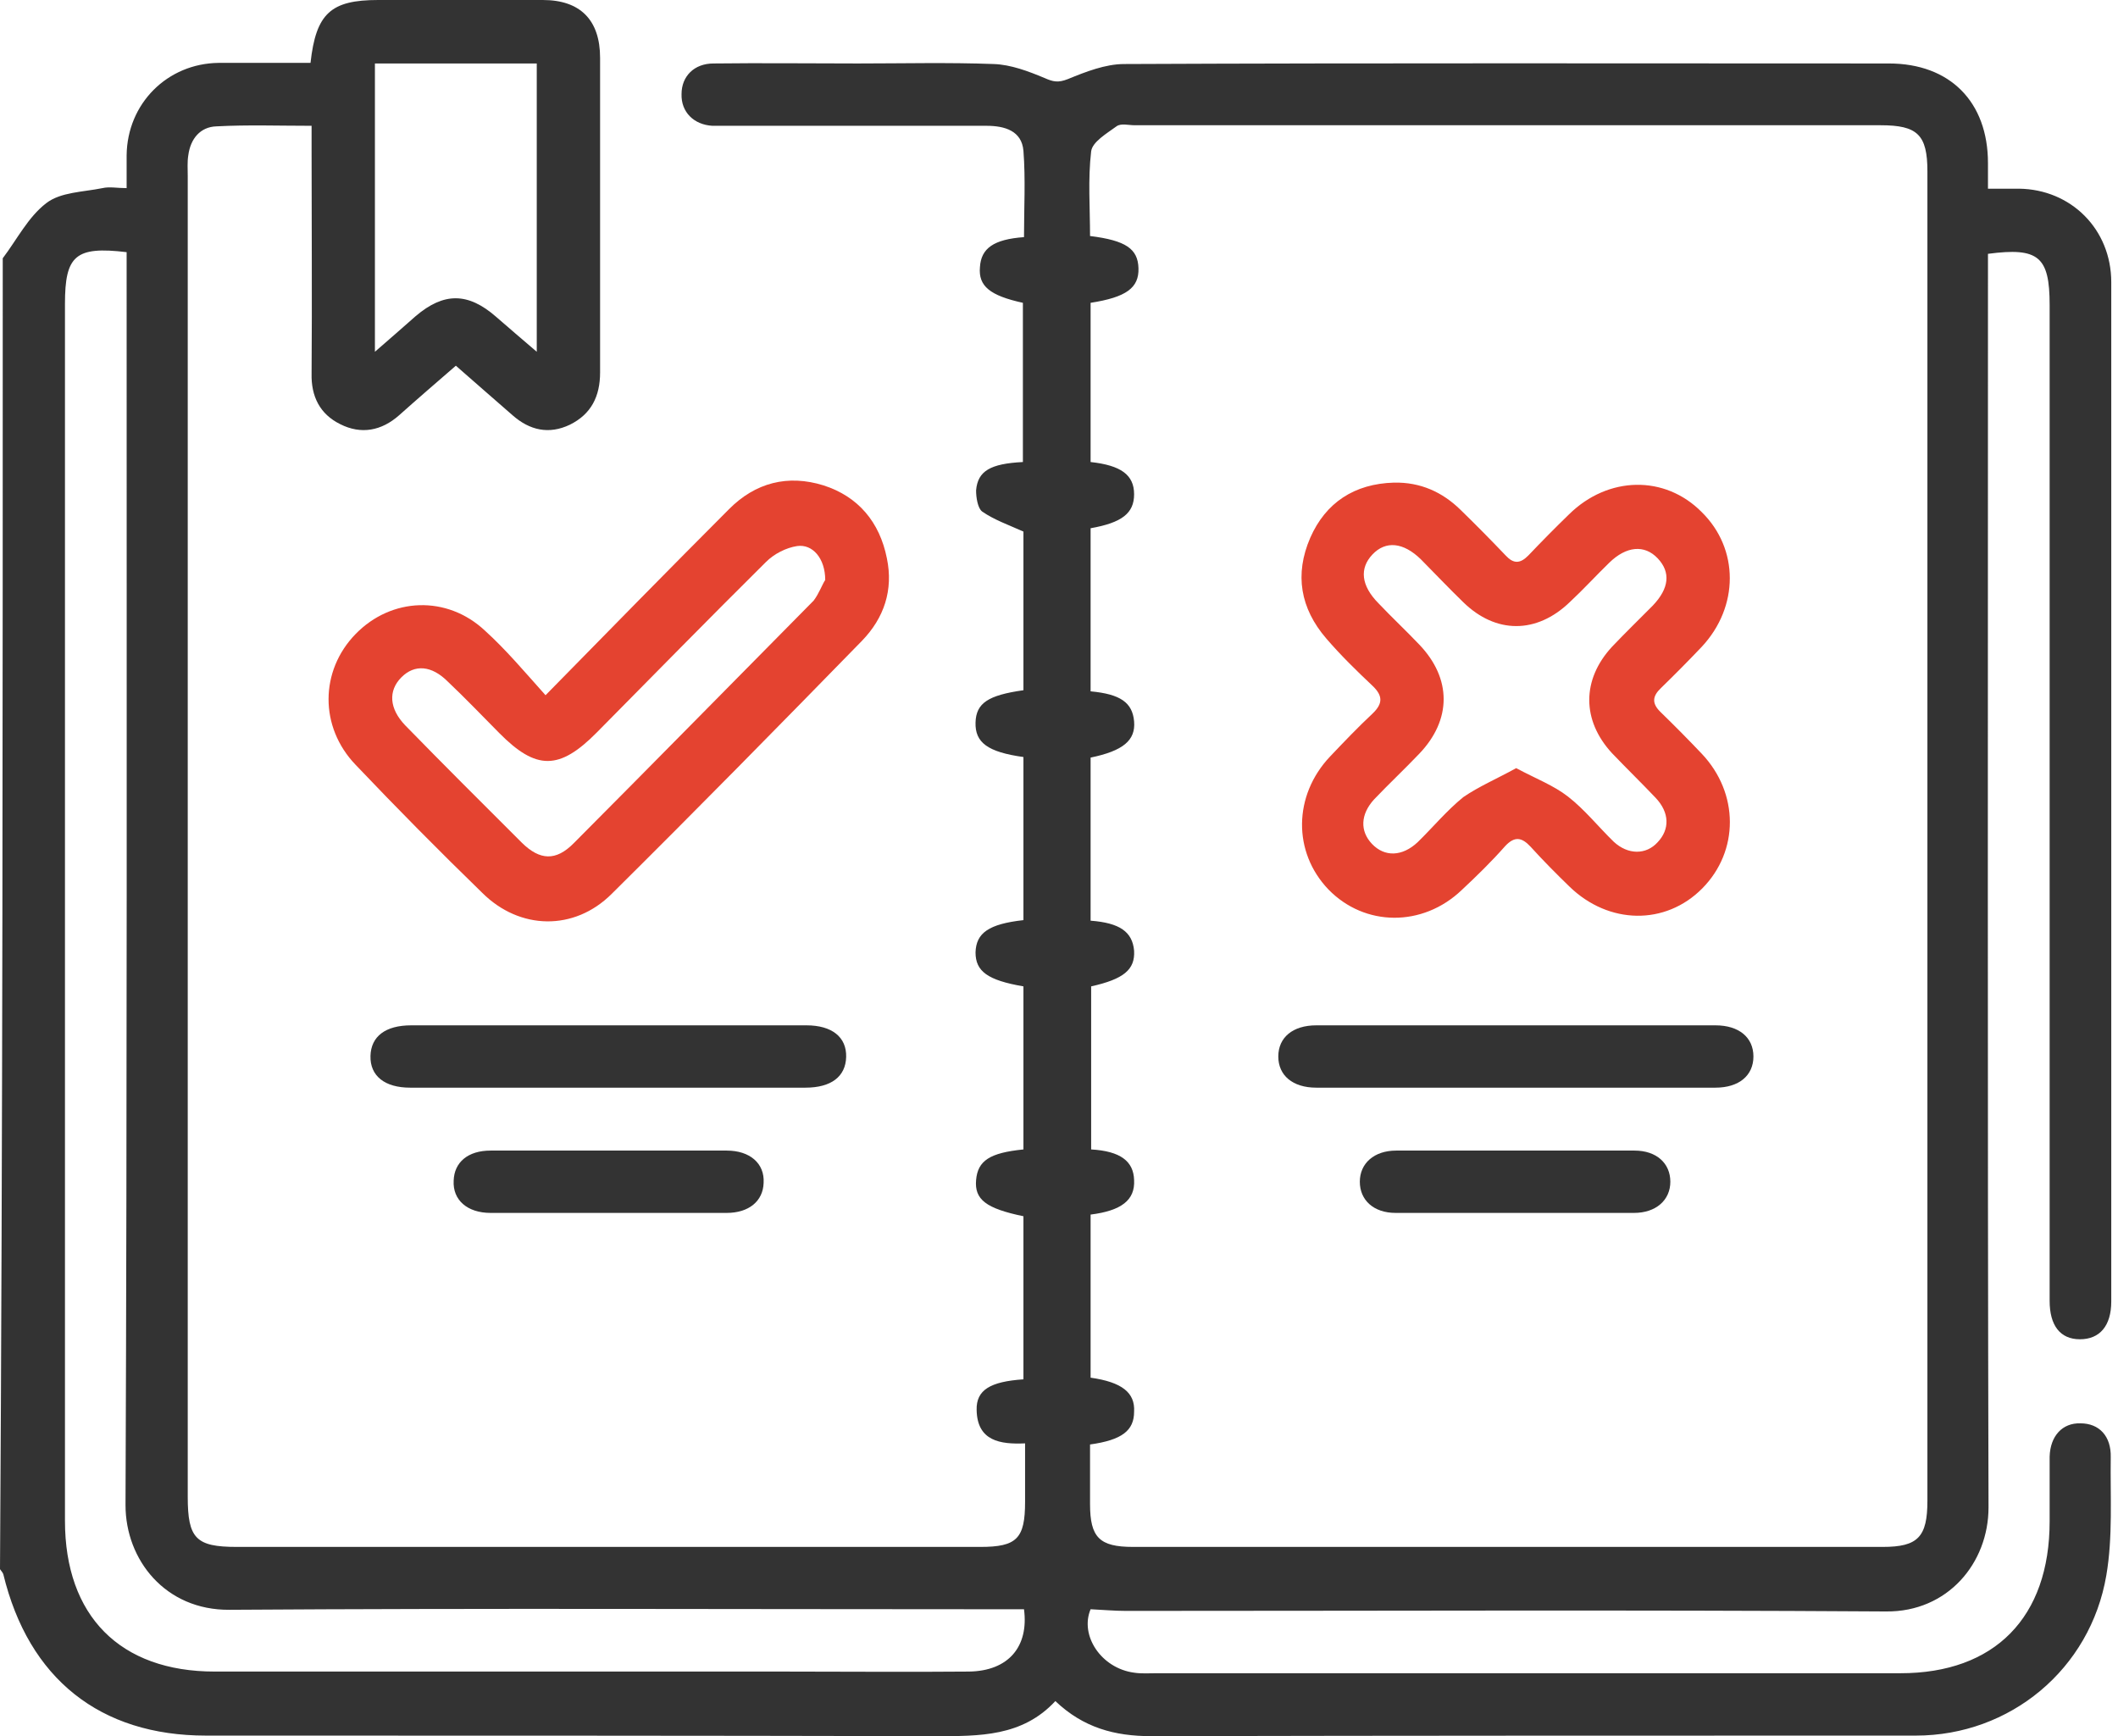 <svg width="61" height="50" viewBox="0 0 61 50" fill="none" xmlns="http://www.w3.org/2000/svg">
<path d="M0.079 7.438C0.492 6.893 0.809 6.252 1.332 5.851C1.744 5.531 2.394 5.531 2.949 5.418C3.155 5.37 3.377 5.418 3.647 5.418C3.647 5.066 3.647 4.777 3.647 4.473C3.663 2.982 4.82 1.828 6.295 1.811C7.183 1.811 8.071 1.811 8.943 1.811C9.101 0.385 9.529 0 10.893 0C12.478 0 14.064 0 15.634 0C16.712 0 17.283 0.577 17.283 1.667C17.283 4.681 17.283 7.711 17.283 10.725C17.283 11.414 17.029 11.927 16.411 12.232C15.808 12.52 15.253 12.392 14.762 11.959C14.223 11.494 13.683 11.013 13.129 10.532C12.574 11.013 12.034 11.478 11.495 11.959C10.988 12.408 10.401 12.52 9.799 12.216C9.212 11.927 8.958 11.414 8.974 10.757C8.99 8.609 8.974 6.476 8.974 4.328C8.974 4.104 8.974 3.895 8.974 3.623C8.039 3.623 7.135 3.591 6.231 3.639C5.771 3.655 5.486 3.992 5.423 4.473C5.391 4.665 5.407 4.873 5.407 5.066C5.407 17.746 5.407 30.426 5.407 43.107C5.407 44.309 5.645 44.55 6.818 44.55C13.953 44.55 21.104 44.55 28.239 44.55C29.285 44.55 29.523 44.309 29.523 43.251C29.523 42.706 29.523 42.177 29.523 41.568C28.81 41.6 28.144 41.504 28.128 40.606C28.112 40.029 28.524 39.788 29.476 39.724C29.476 38.153 29.476 36.598 29.476 35.027C28.398 34.803 28.064 34.546 28.112 33.985C28.16 33.424 28.509 33.2 29.476 33.103C29.476 31.532 29.476 29.977 29.476 28.407C28.445 28.23 28.096 27.974 28.096 27.429C28.112 26.868 28.477 26.611 29.476 26.499C29.476 24.928 29.476 23.373 29.476 21.802C28.445 21.658 28.08 21.385 28.096 20.808C28.112 20.247 28.461 20.022 29.476 19.878C29.476 18.323 29.476 16.784 29.476 15.309C29.048 15.117 28.635 14.973 28.287 14.732C28.16 14.636 28.112 14.332 28.112 14.123C28.16 13.562 28.524 13.354 29.46 13.306C29.46 11.783 29.46 10.26 29.46 8.721C28.509 8.512 28.175 8.24 28.223 7.695C28.255 7.15 28.619 6.893 29.492 6.829C29.492 5.996 29.539 5.162 29.476 4.344C29.428 3.767 28.937 3.623 28.413 3.623C25.94 3.623 23.466 3.623 20.993 3.623C20.834 3.623 20.676 3.623 20.517 3.623C19.978 3.591 19.613 3.222 19.629 2.709C19.629 2.196 19.994 1.828 20.549 1.828C21.928 1.811 23.324 1.828 24.703 1.828C26.003 1.828 27.319 1.795 28.619 1.844C29.111 1.86 29.618 2.052 30.078 2.244C30.332 2.357 30.475 2.389 30.76 2.276C31.267 2.068 31.838 1.844 32.377 1.844C39.718 1.811 47.06 1.828 54.401 1.828C56.161 1.828 57.255 2.934 57.255 4.697C57.255 4.921 57.255 5.13 57.255 5.434C57.572 5.434 57.857 5.434 58.143 5.434C59.649 5.45 60.806 6.605 60.806 8.128C60.806 17.906 60.806 27.685 60.806 37.48C60.806 38.185 60.474 38.57 59.903 38.57C59.332 38.57 59.031 38.169 59.031 37.464C59.031 27.91 59.031 18.339 59.031 8.785C59.031 7.39 58.714 7.118 57.255 7.31C57.255 7.534 57.255 7.775 57.255 7.999C57.255 19.798 57.239 31.597 57.271 43.411C57.271 45.014 56.097 46.425 54.322 46.409C47.028 46.361 39.718 46.393 32.425 46.393C32.092 46.393 31.759 46.361 31.41 46.345C31.093 47.098 31.711 48.044 32.663 48.172C32.885 48.205 33.091 48.188 33.313 48.188C40.448 48.188 47.599 48.188 54.734 48.188C57.445 48.188 59.031 46.585 59.031 43.812C59.031 43.187 59.031 42.578 59.031 41.953C59.047 41.359 59.395 40.975 59.919 40.991C60.458 40.991 60.806 41.359 60.791 41.969C60.775 43.107 60.854 44.261 60.664 45.367C60.204 48.076 57.889 49.984 55.178 49.984C47.837 49.984 40.495 49.984 33.154 50C32.108 50 31.204 49.76 30.395 48.99C29.444 50.016 28.207 50 26.939 50C19.931 49.984 12.938 49.984 5.93 49.984C2.886 49.984 0.824 48.349 0.095 45.335C0.079 45.287 0.032 45.239 0 45.191C0.079 32.575 0.079 20.006 0.079 7.438ZM31.394 41.6C31.394 42.161 31.394 42.738 31.394 43.315C31.394 44.277 31.664 44.55 32.631 44.55C39.83 44.55 47.028 44.55 54.226 44.55C55.241 44.55 55.511 44.261 55.511 43.219C55.511 30.459 55.511 17.698 55.511 4.937C55.511 3.879 55.225 3.607 54.163 3.607C46.996 3.607 39.845 3.607 32.679 3.607C32.504 3.607 32.282 3.543 32.155 3.639C31.87 3.847 31.458 4.088 31.426 4.36C31.331 5.162 31.394 5.979 31.394 6.797C32.425 6.925 32.774 7.166 32.789 7.727C32.805 8.288 32.441 8.56 31.41 8.721C31.41 10.244 31.41 11.767 31.41 13.306C32.282 13.402 32.663 13.674 32.663 14.235C32.663 14.78 32.314 15.053 31.41 15.213C31.41 16.784 31.41 18.355 31.41 19.91C32.266 19.99 32.615 20.231 32.663 20.776C32.71 21.321 32.346 21.625 31.41 21.818C31.41 23.389 31.41 24.96 31.41 26.515C32.25 26.579 32.615 26.835 32.663 27.381C32.694 27.926 32.361 28.198 31.426 28.407C31.426 29.977 31.426 31.549 31.426 33.103C32.266 33.152 32.647 33.44 32.663 33.985C32.694 34.562 32.298 34.867 31.41 34.979C31.41 36.55 31.41 38.105 31.41 39.676C32.314 39.804 32.694 40.109 32.663 40.654C32.663 41.199 32.314 41.472 31.394 41.6ZM29.492 46.345C29.111 46.345 28.746 46.345 28.382 46.345C21.12 46.345 13.858 46.313 6.612 46.361C4.757 46.377 3.615 44.918 3.615 43.347C3.663 31.549 3.647 19.75 3.647 7.951C3.647 7.711 3.647 7.486 3.647 7.262C2.172 7.086 1.871 7.358 1.871 8.753C1.871 20.439 1.871 32.11 1.871 43.796C1.871 46.537 3.457 48.14 6.184 48.14C11.638 48.14 17.108 48.14 22.563 48.14C24.338 48.14 26.13 48.156 27.906 48.14C29.048 48.124 29.634 47.419 29.492 46.345ZM10.798 1.828C10.798 4.601 10.798 7.31 10.798 10.131C11.242 9.747 11.606 9.426 11.971 9.105C12.78 8.416 13.477 8.416 14.286 9.122C14.651 9.442 15.031 9.763 15.459 10.131C15.459 7.31 15.459 4.585 15.459 1.828C13.921 1.828 12.383 1.828 10.798 1.828Z" fill="#333333"/>
<path d="M15.712 20.022C17.551 18.147 19.264 16.399 20.992 14.668C21.753 13.899 22.689 13.658 23.719 13.979C24.718 14.299 25.336 15.037 25.543 16.079C25.733 16.992 25.463 17.794 24.829 18.451C22.435 20.904 20.041 23.341 17.615 25.745C16.537 26.819 14.967 26.787 13.889 25.713C12.652 24.511 11.431 23.277 10.242 22.026C9.195 20.936 9.211 19.317 10.242 18.259C11.272 17.201 12.874 17.137 13.968 18.163C14.57 18.708 15.11 19.349 15.712 20.022ZM23.767 16.704C23.767 16.079 23.402 15.662 22.958 15.726C22.641 15.774 22.292 15.95 22.054 16.191C20.421 17.81 18.804 19.461 17.187 21.096C16.108 22.186 15.443 22.186 14.38 21.112C13.889 20.616 13.413 20.119 12.906 19.638C12.43 19.157 11.938 19.125 11.558 19.509C11.177 19.894 11.209 20.407 11.669 20.888C12.779 22.026 13.905 23.148 15.03 24.27C15.553 24.784 16.013 24.799 16.521 24.287C18.836 21.962 21.135 19.622 23.434 17.297C23.592 17.089 23.687 16.816 23.767 16.704Z" fill="#E44330"/>
<path d="M17.536 29.529C19.439 29.529 21.325 29.529 23.228 29.529C23.957 29.529 24.386 29.865 24.37 30.442C24.354 31.003 23.942 31.324 23.196 31.324C19.407 31.324 15.617 31.324 11.812 31.324C11.083 31.324 10.655 30.988 10.67 30.41C10.686 29.849 11.098 29.529 11.844 29.529C13.746 29.529 15.649 29.529 17.536 29.529Z" fill="#333333"/>
<path d="M17.506 34.931C16.38 34.931 15.254 34.931 14.128 34.931C13.463 34.931 13.034 34.562 13.066 34.001C13.082 33.472 13.478 33.136 14.128 33.136C16.396 33.136 18.663 33.136 20.93 33.136C21.596 33.136 22.025 33.504 21.993 34.065C21.977 34.594 21.565 34.931 20.93 34.931C19.789 34.931 18.647 34.931 17.506 34.931Z" fill="#333333"/>
<path d="M40.148 13.899C40.909 13.883 41.543 14.171 42.066 14.684C42.51 15.117 42.938 15.55 43.366 15.999C43.588 16.239 43.779 16.239 44.016 15.999C44.397 15.598 44.793 15.197 45.19 14.812C46.315 13.706 47.949 13.674 49.011 14.748C50.089 15.806 50.089 17.474 49.011 18.628C48.63 19.029 48.234 19.429 47.838 19.814C47.584 20.055 47.568 20.263 47.838 20.519C48.234 20.904 48.63 21.305 49.011 21.706C50.089 22.844 50.089 24.511 49.027 25.585C47.964 26.659 46.331 26.627 45.206 25.537C44.825 25.168 44.444 24.784 44.08 24.383C43.826 24.11 43.62 24.078 43.35 24.367C42.954 24.816 42.526 25.233 42.098 25.633C40.972 26.707 39.307 26.691 38.261 25.617C37.23 24.543 37.246 22.908 38.308 21.786C38.705 21.369 39.101 20.952 39.529 20.552C39.831 20.263 39.831 20.038 39.529 19.75C39.069 19.317 38.61 18.868 38.197 18.387C37.452 17.522 37.278 16.544 37.737 15.486C38.181 14.476 39.006 13.931 40.148 13.899ZM43.667 22.122C44.238 22.427 44.746 22.619 45.158 22.94C45.634 23.309 46.03 23.806 46.474 24.239C46.886 24.623 47.41 24.623 47.742 24.255C48.091 23.886 48.091 23.405 47.679 22.972C47.267 22.539 46.839 22.122 46.426 21.69C45.554 20.744 45.554 19.574 46.426 18.628C46.807 18.227 47.203 17.842 47.6 17.442C48.075 16.945 48.123 16.48 47.742 16.079C47.362 15.678 46.839 15.726 46.347 16.207C45.967 16.576 45.602 16.977 45.206 17.345C44.254 18.259 43.081 18.259 42.145 17.345C41.733 16.945 41.337 16.528 40.925 16.111C40.417 15.614 39.91 15.566 39.529 15.967C39.149 16.367 39.196 16.864 39.704 17.377C40.084 17.778 40.496 18.163 40.877 18.564C41.812 19.541 41.812 20.728 40.877 21.706C40.449 22.155 40.005 22.571 39.577 23.02C39.18 23.453 39.164 23.934 39.513 24.303C39.878 24.687 40.385 24.671 40.829 24.255C41.273 23.822 41.67 23.341 42.145 22.956C42.589 22.651 43.113 22.427 43.667 22.122Z" fill="#E44330"/>
<path d="M43.65 29.529C45.569 29.529 47.487 29.529 49.406 29.529C50.088 29.529 50.5 29.881 50.5 30.426C50.5 30.971 50.088 31.324 49.406 31.324C45.569 31.324 41.748 31.324 37.91 31.324C37.229 31.324 36.816 30.971 36.816 30.426C36.816 29.881 37.229 29.529 37.91 29.529C39.813 29.529 41.732 29.529 43.65 29.529Z" fill="#333333"/>
<path d="M43.635 34.931C42.494 34.931 41.352 34.931 40.195 34.931C39.56 34.931 39.164 34.562 39.164 34.033C39.164 33.504 39.576 33.136 40.211 33.136C42.494 33.136 44.793 33.136 47.076 33.136C47.71 33.136 48.107 33.504 48.107 34.033C48.107 34.562 47.694 34.931 47.06 34.931C45.934 34.931 44.777 34.931 43.635 34.931Z" fill="#333333"/>
</svg>
